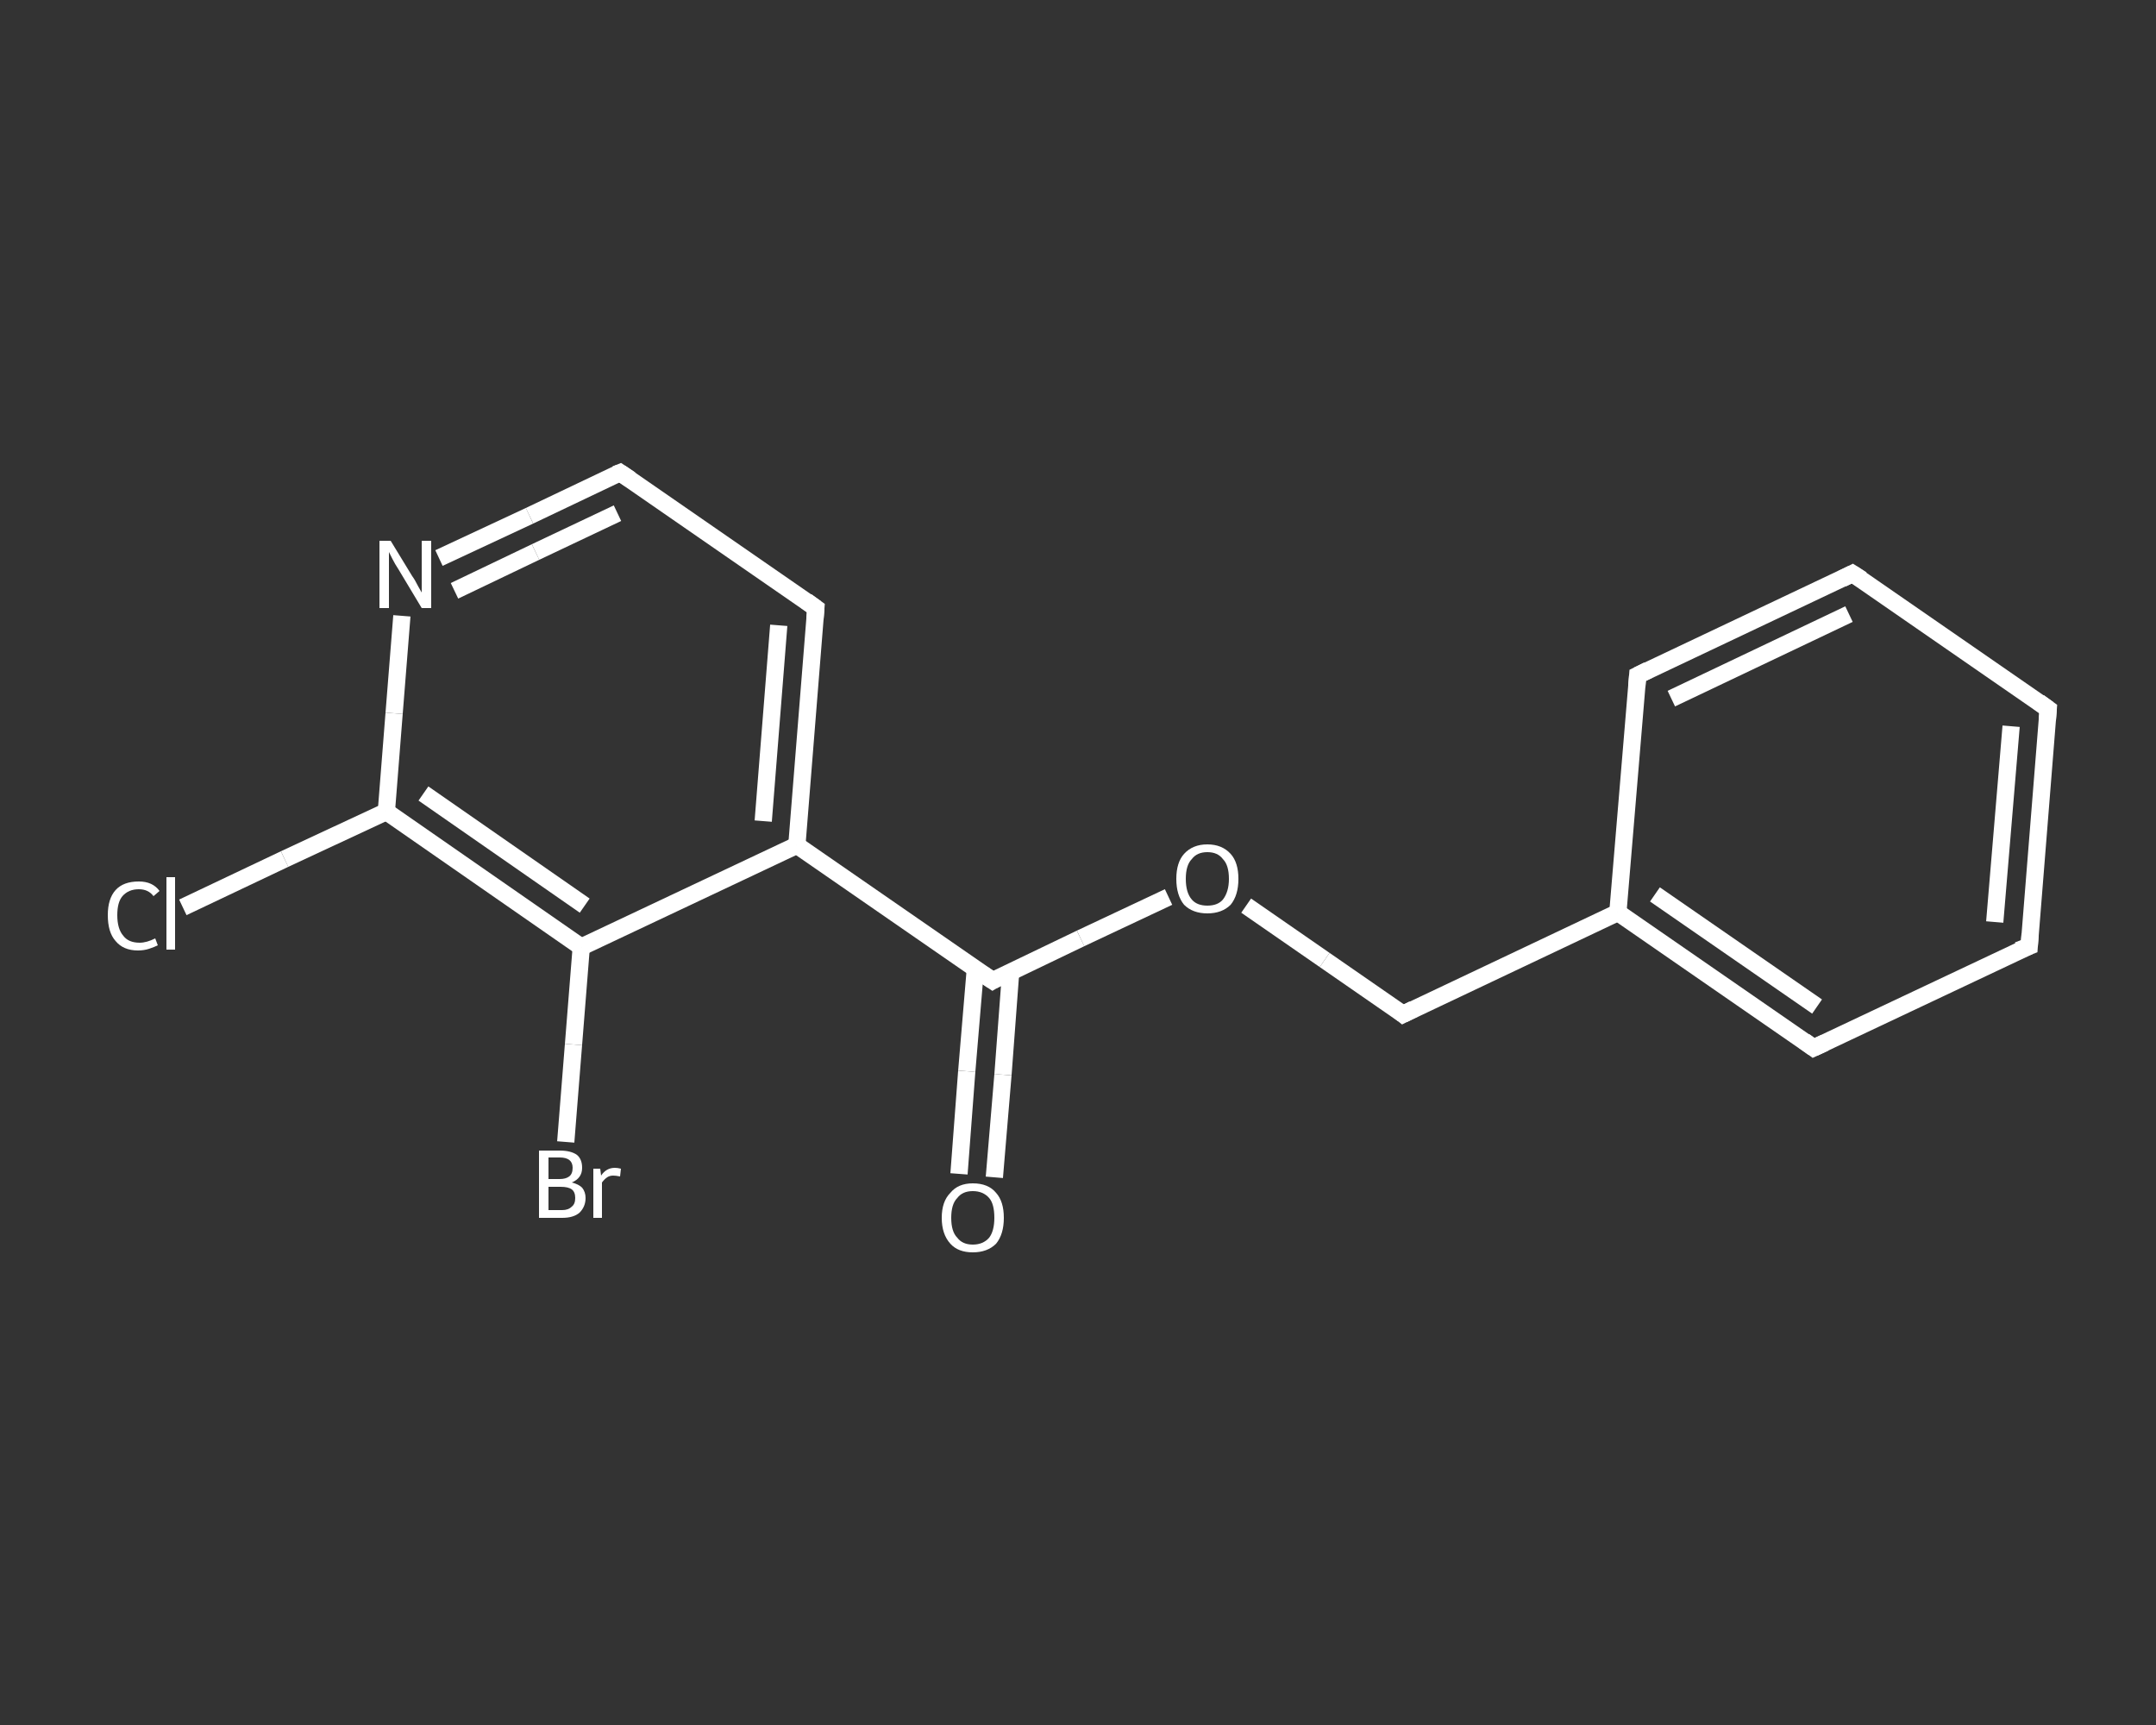 <?xml version='1.0' encoding='iso-8859-1'?>
<svg version='1.1' baseProfile='full'
              xmlns='http://www.w3.org/2000/svg'
                      xmlns:rdkit='http://www.rdkit.org/xml'
                      xmlns:xlink='http://www.w3.org/1999/xlink'
                  xml:space='preserve'
width='250px' height='200px' viewBox='0 0 250 200'>
<rect x="0" y="0" width="250" height="200" fill="#333333" stroke="none"/>
<!-- END OF HEADER -->
<rect style='opacity:1.0;fill:transparent;stroke:none' width='250.0' height='200.0' x='0.0' y='0.0'> </rect>
<path class='bond-0 atom-0 atom-1' d='M 111.2,136.1 L 112.1,124.2' style='fill:none;fill-rule:evenodd;stroke:#FFFFFF;stroke-width:2.0px;stroke-linecap:butt;stroke-linejoin:miter;stroke-opacity:1' />
<path class='bond-0 atom-0 atom-1' d='M 112.1,124.2 L 113.1,112.3' style='fill:none;fill-rule:evenodd;stroke:#FFFFFF;stroke-width:2.0px;stroke-linecap:butt;stroke-linejoin:miter;stroke-opacity:1' />
<path class='bond-0 atom-0 atom-1' d='M 115.3,136.5 L 116.3,124.6' style='fill:none;fill-rule:evenodd;stroke:#FFFFFF;stroke-width:2.0px;stroke-linecap:butt;stroke-linejoin:miter;stroke-opacity:1' />
<path class='bond-0 atom-0 atom-1' d='M 116.3,124.6 L 117.2,112.6' style='fill:none;fill-rule:evenodd;stroke:#FFFFFF;stroke-width:2.0px;stroke-linecap:butt;stroke-linejoin:miter;stroke-opacity:1' />
<path class='bond-1 atom-1 atom-2' d='M 115.1,113.7 L 125.3,108.8' style='fill:none;fill-rule:evenodd;stroke:#FFFFFF;stroke-width:2.0px;stroke-linecap:butt;stroke-linejoin:miter;stroke-opacity:1' />
<path class='bond-1 atom-1 atom-2' d='M 125.3,108.8 L 135.5,104.0' style='fill:none;fill-rule:evenodd;stroke:#FFFFFF;stroke-width:2.0px;stroke-linecap:butt;stroke-linejoin:miter;stroke-opacity:1' />
<path class='bond-2 atom-2 atom-3' d='M 144.5,105.0 L 153.6,111.3' style='fill:none;fill-rule:evenodd;stroke:#FFFFFF;stroke-width:2.0px;stroke-linecap:butt;stroke-linejoin:miter;stroke-opacity:1' />
<path class='bond-2 atom-2 atom-3' d='M 153.6,111.3 L 162.7,117.6' style='fill:none;fill-rule:evenodd;stroke:#FFFFFF;stroke-width:2.0px;stroke-linecap:butt;stroke-linejoin:miter;stroke-opacity:1' />
<path class='bond-3 atom-3 atom-4' d='M 162.7,117.6 L 187.6,105.8' style='fill:none;fill-rule:evenodd;stroke:#FFFFFF;stroke-width:2.0px;stroke-linecap:butt;stroke-linejoin:miter;stroke-opacity:1' />
<path class='bond-4 atom-4 atom-5' d='M 187.6,105.8 L 210.3,121.5' style='fill:none;fill-rule:evenodd;stroke:#FFFFFF;stroke-width:2.0px;stroke-linecap:butt;stroke-linejoin:miter;stroke-opacity:1' />
<path class='bond-4 atom-4 atom-5' d='M 191.9,103.7 L 210.7,116.7' style='fill:none;fill-rule:evenodd;stroke:#FFFFFF;stroke-width:2.0px;stroke-linecap:butt;stroke-linejoin:miter;stroke-opacity:1' />
<path class='bond-5 atom-5 atom-6' d='M 210.3,121.5 L 235.3,109.7' style='fill:none;fill-rule:evenodd;stroke:#FFFFFF;stroke-width:2.0px;stroke-linecap:butt;stroke-linejoin:miter;stroke-opacity:1' />
<path class='bond-6 atom-6 atom-7' d='M 235.3,109.7 L 237.5,82.2' style='fill:none;fill-rule:evenodd;stroke:#FFFFFF;stroke-width:2.0px;stroke-linecap:butt;stroke-linejoin:miter;stroke-opacity:1' />
<path class='bond-6 atom-6 atom-7' d='M 231.3,106.9 L 233.2,84.2' style='fill:none;fill-rule:evenodd;stroke:#FFFFFF;stroke-width:2.0px;stroke-linecap:butt;stroke-linejoin:miter;stroke-opacity:1' />
<path class='bond-7 atom-7 atom-8' d='M 237.5,82.2 L 214.8,66.5' style='fill:none;fill-rule:evenodd;stroke:#FFFFFF;stroke-width:2.0px;stroke-linecap:butt;stroke-linejoin:miter;stroke-opacity:1' />
<path class='bond-8 atom-8 atom-9' d='M 214.8,66.5 L 189.9,78.3' style='fill:none;fill-rule:evenodd;stroke:#FFFFFF;stroke-width:2.0px;stroke-linecap:butt;stroke-linejoin:miter;stroke-opacity:1' />
<path class='bond-8 atom-8 atom-9' d='M 214.4,71.2 L 193.8,81.0' style='fill:none;fill-rule:evenodd;stroke:#FFFFFF;stroke-width:2.0px;stroke-linecap:butt;stroke-linejoin:miter;stroke-opacity:1' />
<path class='bond-9 atom-1 atom-10' d='M 115.1,113.7 L 92.4,98.0' style='fill:none;fill-rule:evenodd;stroke:#FFFFFF;stroke-width:2.0px;stroke-linecap:butt;stroke-linejoin:miter;stroke-opacity:1' />
<path class='bond-10 atom-10 atom-11' d='M 92.4,98.0 L 94.6,70.5' style='fill:none;fill-rule:evenodd;stroke:#FFFFFF;stroke-width:2.0px;stroke-linecap:butt;stroke-linejoin:miter;stroke-opacity:1' />
<path class='bond-10 atom-10 atom-11' d='M 88.5,95.2 L 90.3,72.5' style='fill:none;fill-rule:evenodd;stroke:#FFFFFF;stroke-width:2.0px;stroke-linecap:butt;stroke-linejoin:miter;stroke-opacity:1' />
<path class='bond-11 atom-11 atom-12' d='M 94.6,70.5 L 71.9,54.8' style='fill:none;fill-rule:evenodd;stroke:#FFFFFF;stroke-width:2.0px;stroke-linecap:butt;stroke-linejoin:miter;stroke-opacity:1' />
<path class='bond-12 atom-12 atom-13' d='M 71.9,54.8 L 61.4,59.8' style='fill:none;fill-rule:evenodd;stroke:#FFFFFF;stroke-width:2.0px;stroke-linecap:butt;stroke-linejoin:miter;stroke-opacity:1' />
<path class='bond-12 atom-12 atom-13' d='M 61.4,59.8 L 50.9,64.7' style='fill:none;fill-rule:evenodd;stroke:#FFFFFF;stroke-width:2.0px;stroke-linecap:butt;stroke-linejoin:miter;stroke-opacity:1' />
<path class='bond-12 atom-12 atom-13' d='M 71.6,59.5 L 62.1,64.0' style='fill:none;fill-rule:evenodd;stroke:#FFFFFF;stroke-width:2.0px;stroke-linecap:butt;stroke-linejoin:miter;stroke-opacity:1' />
<path class='bond-12 atom-12 atom-13' d='M 62.1,64.0 L 52.7,68.5' style='fill:none;fill-rule:evenodd;stroke:#FFFFFF;stroke-width:2.0px;stroke-linecap:butt;stroke-linejoin:miter;stroke-opacity:1' />
<path class='bond-13 atom-13 atom-14' d='M 46.6,71.4 L 45.7,82.7' style='fill:none;fill-rule:evenodd;stroke:#FFFFFF;stroke-width:2.0px;stroke-linecap:butt;stroke-linejoin:miter;stroke-opacity:1' />
<path class='bond-13 atom-13 atom-14' d='M 45.7,82.7 L 44.8,94.1' style='fill:none;fill-rule:evenodd;stroke:#FFFFFF;stroke-width:2.0px;stroke-linecap:butt;stroke-linejoin:miter;stroke-opacity:1' />
<path class='bond-14 atom-14 atom-15' d='M 44.8,94.1 L 33.0,99.6' style='fill:none;fill-rule:evenodd;stroke:#FFFFFF;stroke-width:2.0px;stroke-linecap:butt;stroke-linejoin:miter;stroke-opacity:1' />
<path class='bond-14 atom-14 atom-15' d='M 33.0,99.6 L 21.2,105.2' style='fill:none;fill-rule:evenodd;stroke:#FFFFFF;stroke-width:2.0px;stroke-linecap:butt;stroke-linejoin:miter;stroke-opacity:1' />
<path class='bond-15 atom-14 atom-16' d='M 44.8,94.1 L 67.4,109.8' style='fill:none;fill-rule:evenodd;stroke:#FFFFFF;stroke-width:2.0px;stroke-linecap:butt;stroke-linejoin:miter;stroke-opacity:1' />
<path class='bond-15 atom-14 atom-16' d='M 49.1,92.0 L 67.8,105.0' style='fill:none;fill-rule:evenodd;stroke:#FFFFFF;stroke-width:2.0px;stroke-linecap:butt;stroke-linejoin:miter;stroke-opacity:1' />
<path class='bond-16 atom-16 atom-17' d='M 67.4,109.8 L 66.5,121.1' style='fill:none;fill-rule:evenodd;stroke:#FFFFFF;stroke-width:2.0px;stroke-linecap:butt;stroke-linejoin:miter;stroke-opacity:1' />
<path class='bond-16 atom-16 atom-17' d='M 66.5,121.1 L 65.6,132.4' style='fill:none;fill-rule:evenodd;stroke:#FFFFFF;stroke-width:2.0px;stroke-linecap:butt;stroke-linejoin:miter;stroke-opacity:1' />
<path class='bond-17 atom-9 atom-4' d='M 189.9,78.3 L 187.6,105.8' style='fill:none;fill-rule:evenodd;stroke:#FFFFFF;stroke-width:2.0px;stroke-linecap:butt;stroke-linejoin:miter;stroke-opacity:1' />
<path class='bond-18 atom-16 atom-10' d='M 67.4,109.8 L 92.4,98.0' style='fill:none;fill-rule:evenodd;stroke:#FFFFFF;stroke-width:2.0px;stroke-linecap:butt;stroke-linejoin:miter;stroke-opacity:1' />
<path d='M 115.6,113.4 L 115.1,113.7 L 113.9,112.9' style='fill:none;stroke:#FFFFFF;stroke-width:2.0px;stroke-linecap:butt;stroke-linejoin:miter;stroke-opacity:1;' />
<path d='M 162.2,117.2 L 162.7,117.6 L 163.9,117.0' style='fill:none;stroke:#FFFFFF;stroke-width:2.0px;stroke-linecap:butt;stroke-linejoin:miter;stroke-opacity:1;' />
<path d='M 209.2,120.7 L 210.3,121.5 L 211.6,120.9' style='fill:none;stroke:#FFFFFF;stroke-width:2.0px;stroke-linecap:butt;stroke-linejoin:miter;stroke-opacity:1;' />
<path d='M 234.0,110.2 L 235.3,109.7 L 235.4,108.3' style='fill:none;stroke:#FFFFFF;stroke-width:2.0px;stroke-linecap:butt;stroke-linejoin:miter;stroke-opacity:1;' />
<path d='M 237.4,83.5 L 237.5,82.2 L 236.4,81.4' style='fill:none;stroke:#FFFFFF;stroke-width:2.0px;stroke-linecap:butt;stroke-linejoin:miter;stroke-opacity:1;' />
<path d='M 215.9,67.2 L 214.8,66.5 L 213.6,67.1' style='fill:none;stroke:#FFFFFF;stroke-width:2.0px;stroke-linecap:butt;stroke-linejoin:miter;stroke-opacity:1;' />
<path d='M 191.1,77.7 L 189.9,78.3 L 189.8,79.6' style='fill:none;stroke:#FFFFFF;stroke-width:2.0px;stroke-linecap:butt;stroke-linejoin:miter;stroke-opacity:1;' />
<path d='M 94.5,71.8 L 94.6,70.5 L 93.5,69.7' style='fill:none;stroke:#FFFFFF;stroke-width:2.0px;stroke-linecap:butt;stroke-linejoin:miter;stroke-opacity:1;' />
<path d='M 73.1,55.6 L 71.9,54.8 L 71.4,55.0' style='fill:none;stroke:#FFFFFF;stroke-width:2.0px;stroke-linecap:butt;stroke-linejoin:miter;stroke-opacity:1;' />
<path class='atom-0' d='M 109.2 141.2
Q 109.2 139.3, 110.2 138.3
Q 111.1 137.2, 112.8 137.2
Q 114.6 137.2, 115.5 138.3
Q 116.4 139.3, 116.4 141.2
Q 116.4 143.1, 115.5 144.2
Q 114.5 145.2, 112.8 145.2
Q 111.1 145.2, 110.2 144.2
Q 109.2 143.1, 109.2 141.2
M 112.8 144.3
Q 114.0 144.3, 114.7 143.5
Q 115.3 142.7, 115.3 141.2
Q 115.3 139.6, 114.7 138.9
Q 114.0 138.1, 112.8 138.1
Q 111.6 138.1, 111.0 138.9
Q 110.3 139.6, 110.3 141.2
Q 110.3 142.8, 111.0 143.5
Q 111.6 144.3, 112.8 144.3
' fill='#FFFFFF'/>
<path class='atom-2' d='M 136.4 101.9
Q 136.4 100.0, 137.3 99.0
Q 138.3 97.9, 140.0 97.9
Q 141.7 97.9, 142.7 99.0
Q 143.6 100.0, 143.6 101.9
Q 143.6 103.8, 142.7 104.9
Q 141.7 105.9, 140.0 105.9
Q 138.3 105.9, 137.3 104.9
Q 136.4 103.8, 136.4 101.9
M 140.0 105.0
Q 141.2 105.0, 141.8 104.3
Q 142.5 103.4, 142.5 101.9
Q 142.5 100.3, 141.8 99.6
Q 141.2 98.8, 140.0 98.8
Q 138.8 98.8, 138.2 99.6
Q 137.5 100.3, 137.5 101.9
Q 137.5 103.5, 138.2 104.3
Q 138.8 105.0, 140.0 105.0
' fill='#FFFFFF'/>
<path class='atom-13' d='M 45.3 62.7
L 47.8 66.8
Q 48.1 67.2, 48.5 68.0
Q 48.9 68.7, 48.9 68.7
L 48.9 62.7
L 50.0 62.7
L 50.0 70.5
L 48.9 70.5
L 46.2 66.0
Q 45.8 65.4, 45.5 64.8
Q 45.2 64.2, 45.1 64.0
L 45.1 70.5
L 44.0 70.5
L 44.0 62.7
L 45.3 62.7
' fill='#FFFFFF'/>
<path class='atom-15' d='M 12.5 106.1
Q 12.5 104.2, 13.4 103.2
Q 14.3 102.2, 16.1 102.2
Q 17.7 102.2, 18.5 103.3
L 17.8 103.9
Q 17.2 103.1, 16.1 103.1
Q 14.9 103.1, 14.2 103.9
Q 13.6 104.6, 13.6 106.1
Q 13.6 107.7, 14.3 108.5
Q 14.9 109.3, 16.2 109.3
Q 17.0 109.3, 18.0 108.8
L 18.3 109.6
Q 17.9 109.8, 17.3 110.0
Q 16.7 110.2, 16.0 110.2
Q 14.3 110.2, 13.4 109.1
Q 12.5 108.1, 12.5 106.1
' fill='#FFFFFF'/>
<path class='atom-15' d='M 19.3 101.7
L 20.3 101.7
L 20.3 110.1
L 19.3 110.1
L 19.3 101.7
' fill='#FFFFFF'/>
<path class='atom-17' d='M 66.3 137.1
Q 67.1 137.3, 67.5 137.7
Q 67.9 138.2, 67.9 138.9
Q 67.9 139.9, 67.2 140.6
Q 66.5 141.2, 65.2 141.2
L 62.5 141.2
L 62.5 133.4
L 64.9 133.4
Q 66.2 133.4, 66.9 133.9
Q 67.5 134.4, 67.5 135.4
Q 67.5 136.6, 66.3 137.1
M 63.6 134.2
L 63.6 136.7
L 64.9 136.7
Q 65.6 136.7, 66.0 136.4
Q 66.4 136.1, 66.4 135.4
Q 66.4 134.2, 64.9 134.2
L 63.6 134.2
M 65.2 140.3
Q 65.9 140.3, 66.3 139.9
Q 66.7 139.6, 66.7 138.9
Q 66.7 138.2, 66.3 137.9
Q 65.9 137.6, 65.0 137.6
L 63.6 137.6
L 63.6 140.3
L 65.2 140.3
' fill='#FFFFFF'/>
<path class='atom-17' d='M 69.6 135.5
L 69.7 136.3
Q 70.3 135.4, 71.3 135.4
Q 71.6 135.4, 72.0 135.5
L 71.9 136.4
Q 71.4 136.3, 71.1 136.3
Q 70.7 136.3, 70.4 136.5
Q 70.1 136.7, 69.8 137.1
L 69.8 141.2
L 68.8 141.2
L 68.8 135.5
L 69.6 135.5
' fill='#FFFFFF'/>
</svg>
